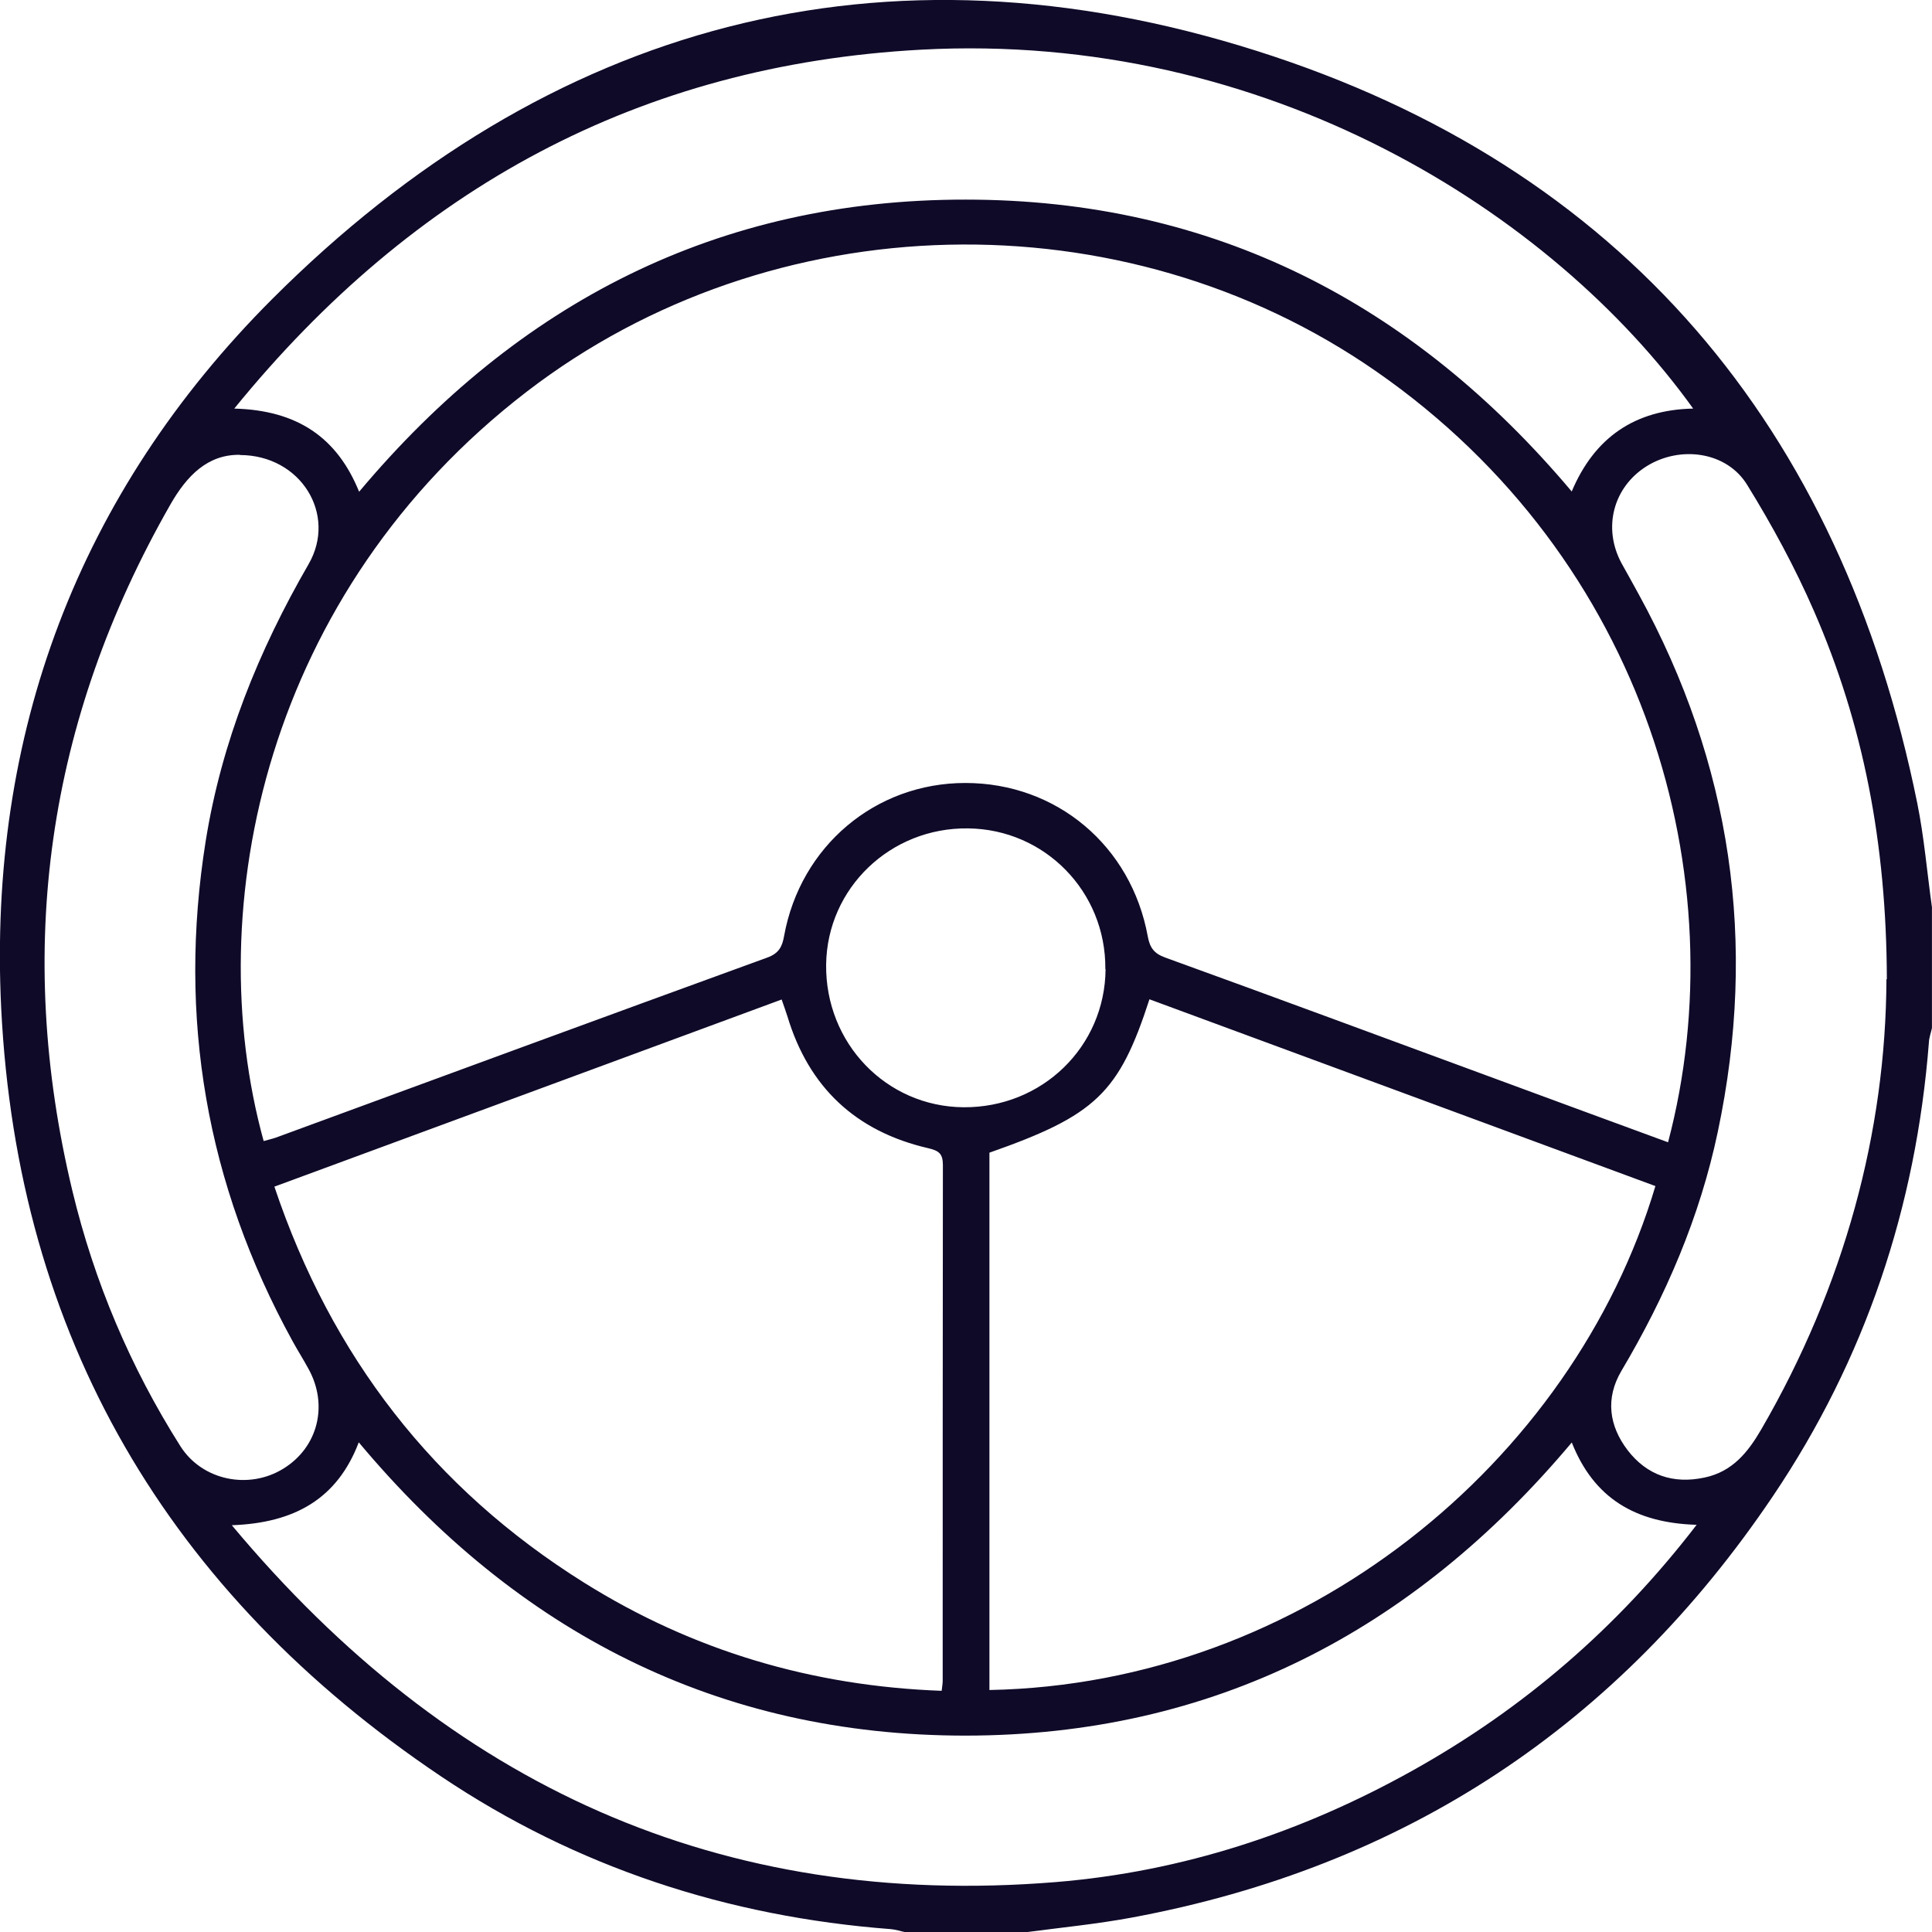 <svg width="79" height="79" viewBox="0 0 79 79" fill="none" xmlns="http://www.w3.org/2000/svg">
<g clip-path="url(#clip0_737_1214)">
<path d="M78.998 37.105V42.036C78.956 42.236 78.881 42.427 78.873 42.627C78.347 49.357 76.269 55.578 72.497 61.175C66.179 70.554 57.441 76.334 46.291 78.408C44.856 78.675 43.404 78.816 41.96 79.008H37.02C36.819 78.966 36.627 78.9 36.427 78.883C29.759 78.375 23.575 76.359 18.033 72.636C6.867 65.132 0.708 54.637 0.048 41.211C-0.494 30.025 3.195 20.172 11.123 12.235C22.44 0.916 36.127 -2.757 51.391 2.082C66.346 6.821 75.276 17.457 78.397 32.84C78.681 34.24 78.798 35.681 78.998 37.096V37.105ZM68.207 46.708C71.053 35.947 67.331 22.871 56.281 15.191C45.908 7.979 31.57 8.303 21.538 16.016C10.906 24.187 8.135 37.063 10.781 46.658C10.948 46.608 11.115 46.575 11.281 46.517C17.975 44.059 24.668 41.594 31.378 39.154C31.854 38.979 31.987 38.704 32.062 38.271C32.73 34.598 35.793 32.016 39.473 32.016C43.204 32.016 46.258 34.581 46.934 38.296C47.018 38.746 47.184 38.987 47.644 39.154C52.225 40.811 56.799 42.51 61.372 44.193C63.634 45.026 65.887 45.859 68.207 46.708ZM40.458 47.133V69.105C53.269 68.863 64.318 59.809 67.69 48.499C60.796 45.95 53.903 43.41 47.001 40.861C45.757 44.701 44.798 45.609 40.458 47.133ZM11.223 48.532C13.552 55.462 17.733 60.867 23.883 64.715C28.34 67.505 33.222 68.946 38.505 69.138C38.53 68.93 38.547 68.83 38.547 68.73C38.547 61.7 38.547 54.662 38.555 47.633C38.555 47.166 38.38 47.05 37.954 46.95C35 46.267 33.072 44.468 32.196 41.553C32.129 41.344 32.054 41.136 31.962 40.87C25.035 43.426 18.158 45.967 11.215 48.524L11.223 48.532ZM64.276 58.977C57.775 66.722 49.596 70.962 39.481 70.97C29.35 70.97 21.154 66.731 14.67 58.977C13.793 61.284 12.049 62.275 9.479 62.367C18.375 73.019 29.45 78.075 43.17 76.959C48.353 76.534 53.218 74.935 57.767 72.395C62.29 69.871 66.138 66.564 69.376 62.35C66.864 62.275 65.169 61.259 64.268 58.977H64.276ZM14.687 20.105C21.18 12.368 29.366 8.153 39.49 8.162C49.605 8.162 57.783 12.393 64.268 20.097C65.195 17.898 66.838 16.757 69.234 16.707C63.484 8.695 51.791 1.265 37.654 2.032C26.162 2.656 16.915 7.687 9.579 16.707C12.149 16.774 13.785 17.882 14.687 20.114V20.105ZM77.154 40.037C77.137 34.465 76.186 29.601 74.174 24.986C73.398 23.204 72.463 21.48 71.445 19.831C70.611 18.465 68.708 18.206 67.331 19.064C65.962 19.922 65.528 21.588 66.304 23.029C66.538 23.454 66.78 23.878 67.014 24.312C70.803 31.233 71.871 38.554 70.244 46.267C69.509 49.765 68.115 52.996 66.296 56.062C65.637 57.186 65.795 58.302 66.555 59.301C67.348 60.326 68.416 60.692 69.701 60.417C70.844 60.176 71.479 59.376 72.021 58.444C75.418 52.588 77.112 46.275 77.137 40.045L77.154 40.037ZM9.821 18.598C8.494 18.573 7.643 19.448 6.967 20.63C1.918 29.467 0.591 38.829 2.961 48.699C3.854 52.413 5.331 55.903 7.376 59.135C8.269 60.542 10.18 60.926 11.59 60.051C13.009 59.176 13.435 57.444 12.608 55.962C12.4 55.578 12.166 55.212 11.957 54.829C8.436 48.416 7.259 41.602 8.411 34.39C9.062 30.333 10.572 26.61 12.617 23.071C13.793 21.038 12.3 18.606 9.804 18.606L9.821 18.598ZM45.198 39.62C45.223 36.464 42.728 33.907 39.582 33.873C36.41 33.832 33.823 36.314 33.781 39.437C33.74 42.652 36.235 45.251 39.398 45.276C42.611 45.3 45.182 42.802 45.207 39.629L45.198 39.62Z" fill="#0F0A28"/>
</g>
<defs>
<clipPath id="clip0_737_1214">
<rect width="79" height="79" fill="white"/>
</clipPath>
</defs>
</svg>
